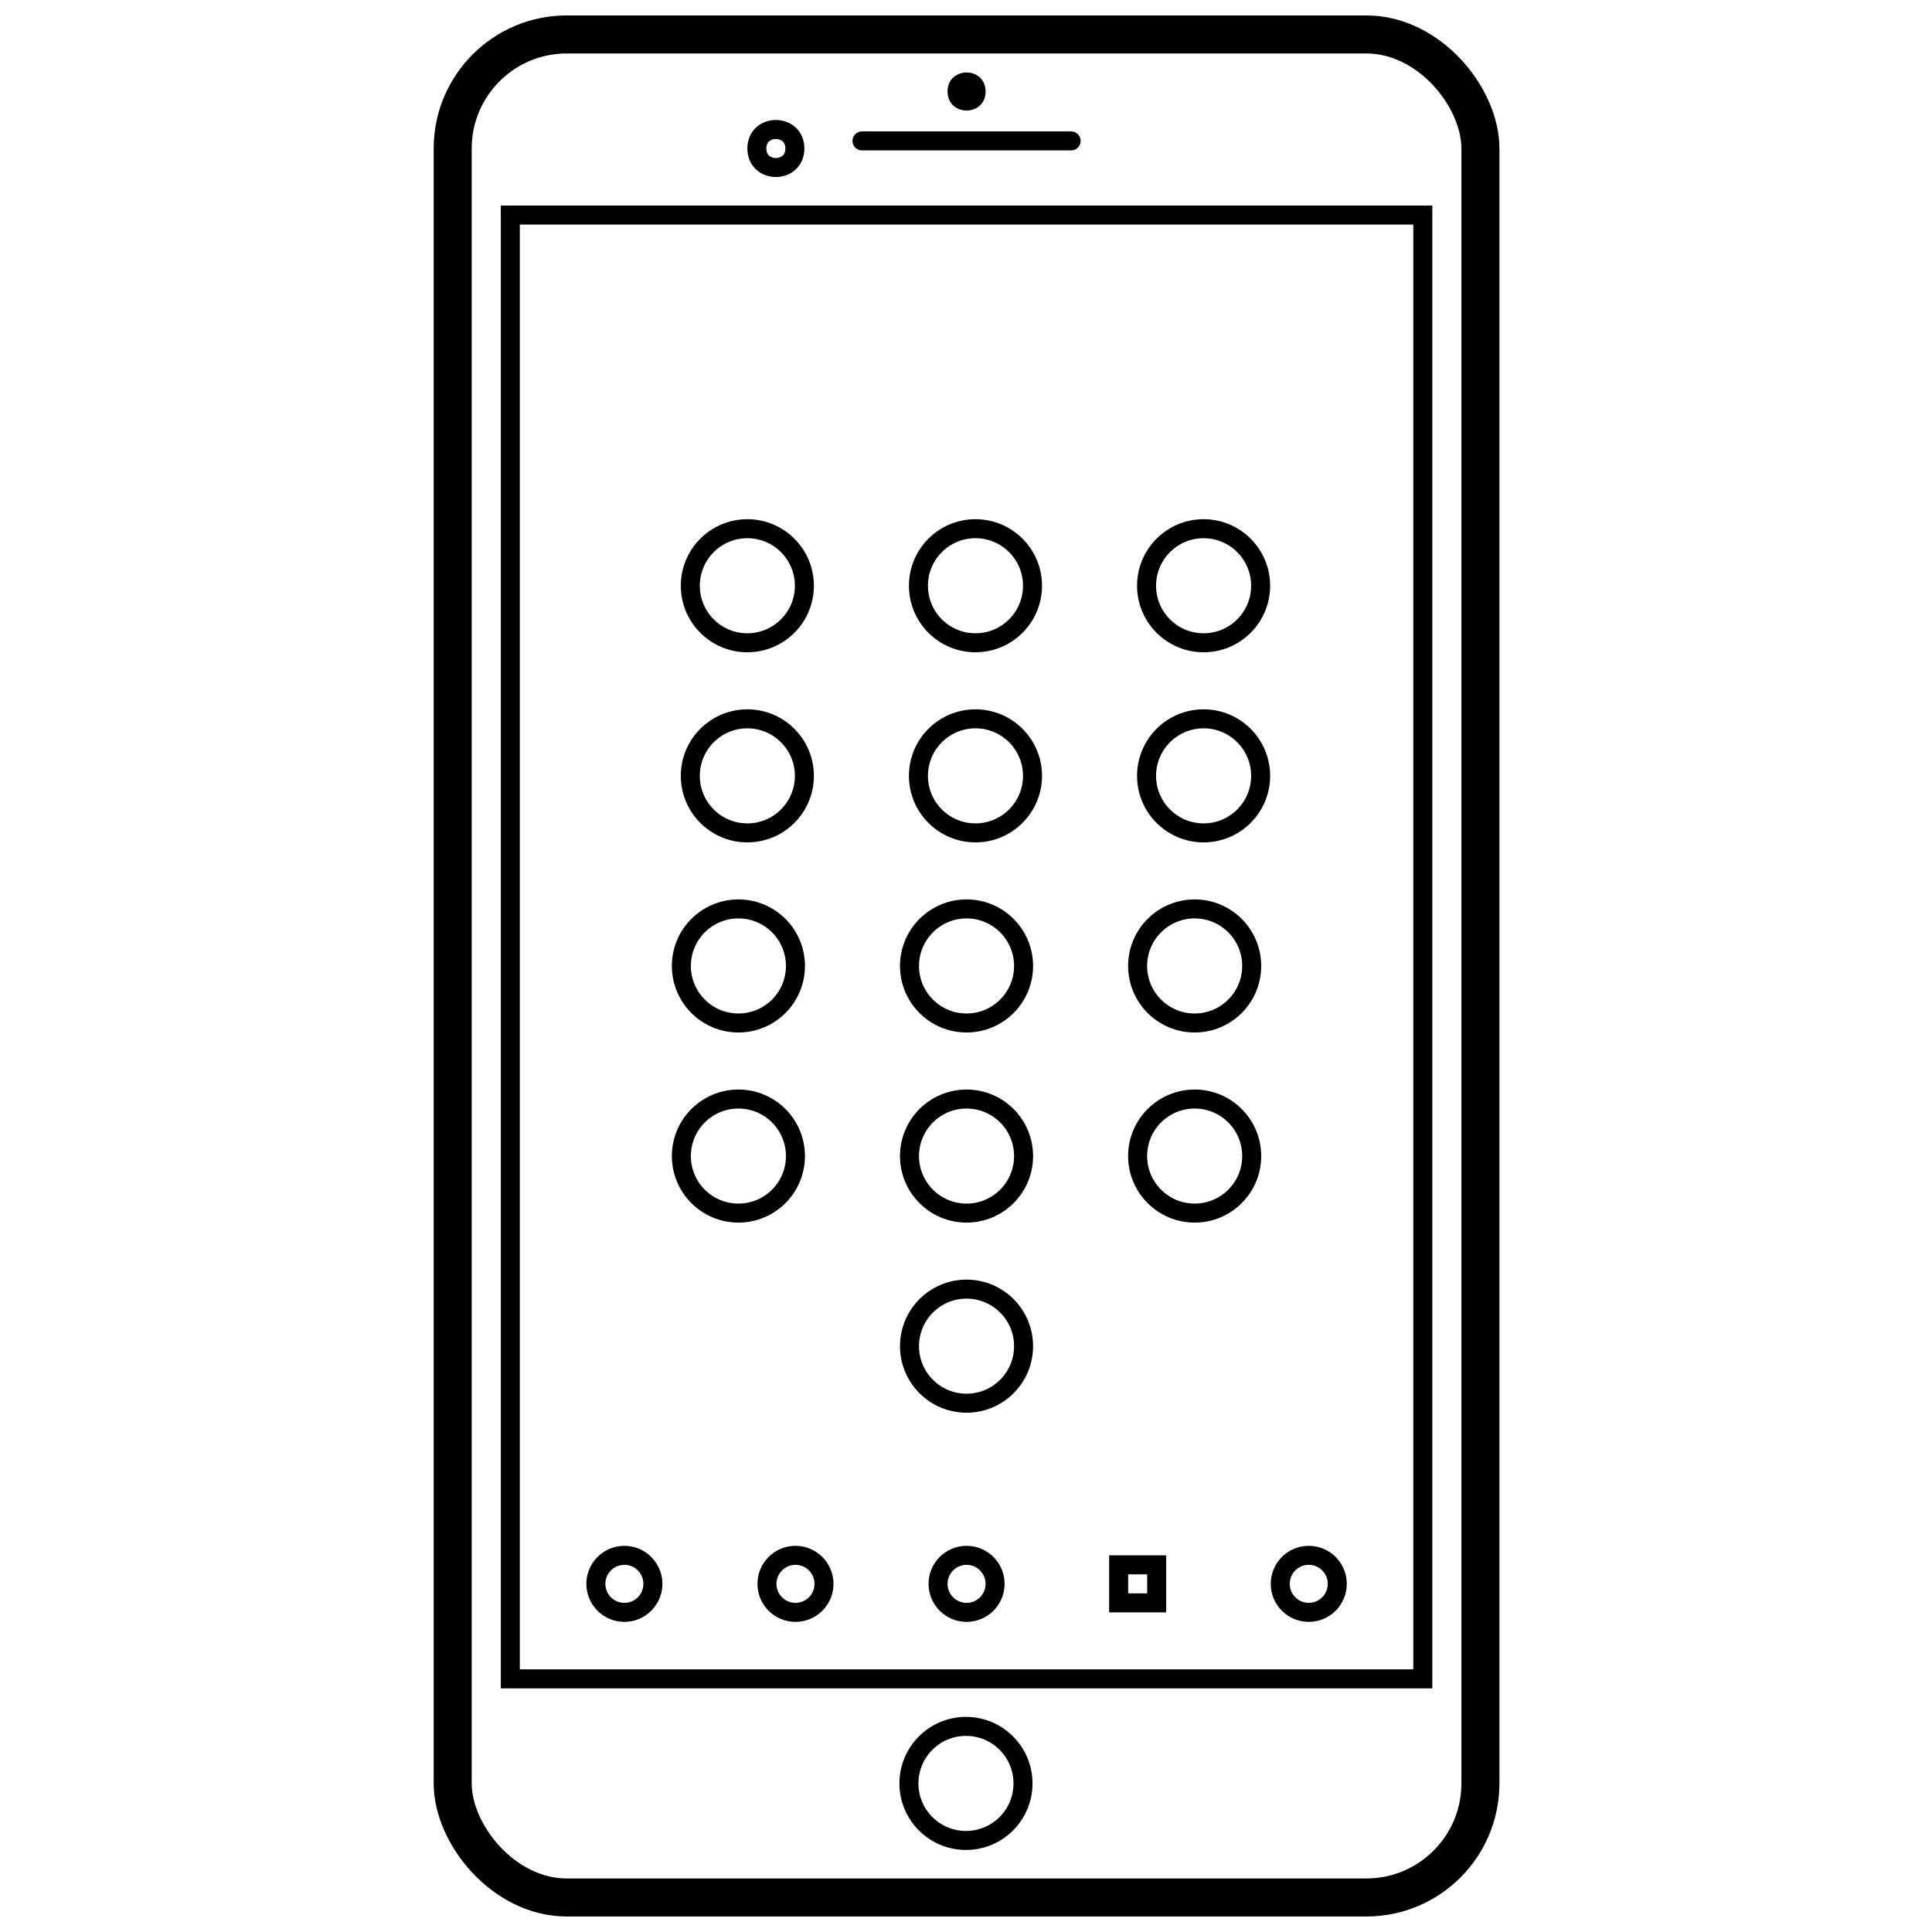 <?xml version="1.0" encoding="UTF-8"?>
<!-- Uploaded to: SVG Repo, www.svgrepo.com, Generator: SVG Repo Mixer Tools -->
<svg width="800px" height="800px" version="1.1" viewBox="144 144 512 512" xmlns="http://www.w3.org/2000/svg">
 <defs>
  <clipPath id="b">
   <path d="m206 148.09h388v503.81h-388z"/>
  </clipPath>
  <clipPath id="a">
   <path d="m356 573h88v78.902h-88z"/>
  </clipPath>
 </defs>
 <g clip-path="url(#b)">
  <path transform="matrix(5.038 0 0 5.038 256.41 148.09)" d="m7.5 1h42.061c3.314 0 6 3.314 6 6v86c0 3.314-2.687 6-6 6h-42.061c-3.314 0-6-3.314-6-6v-86c0-3.314 2.687-6 6-6z" fill="none" stroke="#000000" stroke-width="2"/>
 </g>
 <path transform="matrix(5.038 0 0 5.038 256.41 148.09)" d="m4.531 10.5h48v77h-48z" fill="none" stroke="#000000"/>
 <g clip-path="url(#a)">
  <path transform="matrix(5.038 0 0 5.038 256.41 148.09)" d="m31.5 93c0 1.657-1.343 3-3 3-1.657 0-3.001-1.343-3.001-3s1.344-3 3.001-3c1.657 0 3 1.343 3 3" fill="none" stroke="#000000"/>
 </g>
 <path transform="matrix(5.038 0 0 5.038 256.41 148.09)" d="m20 40c0 1.657-1.344 3-3.001 3-1.656 0-3-1.343-3-3s1.344-3 3-3c1.657 0 3.001 1.343 3.001 3" fill="none" stroke="#000000"/>
 <path transform="matrix(5.038 0 0 5.038 256.41 148.09)" d="m20 30c0 1.657-1.344 3-3.001 3-1.656 0-3-1.343-3-3s1.344-3.001 3-3.001c1.657 0 3.001 1.344 3.001 3.001" fill="none" stroke="#000000"/>
 <path transform="matrix(5.038 0 0 5.038 256.41 148.09)" d="m32 40c0 1.657-1.344 3-3.001 3-1.656 0-3-1.343-3-3s1.344-3 3-3c1.657 0 3.001 1.343 3.001 3" fill="none" stroke="#000000"/>
 <path transform="matrix(5.038 0 0 5.038 256.41 148.09)" d="m32 30c0 1.657-1.344 3-3.001 3-1.656 0-3-1.343-3-3s1.344-3.001 3-3.001c1.657 0 3.001 1.344 3.001 3.001" fill="none" stroke="#000000"/>
 <path transform="matrix(5.038 0 0 5.038 256.41 148.09)" d="m44 40c0 1.657-1.344 3-3 3-1.657 0-3.001-1.343-3.001-3s1.344-3 3.001-3c1.656 0 3 1.343 3 3" fill="none" stroke="#000000"/>
 <path transform="matrix(5.038 0 0 5.038 256.41 148.09)" d="m44 30c0 1.657-1.344 3-3 3-1.657 0-3.001-1.343-3.001-3s1.344-3.001 3.001-3.001c1.656 0 3 1.344 3 3.001" fill="none" stroke="#000000"/>
 <path transform="matrix(5.038 0 0 5.038 256.41 148.09)" d="m43.53 50c0 1.657-1.343 3-3 3-1.657 0-3.001-1.343-3.001-3 0-1.657 1.344-3.001 3.001-3.001 1.657 0 3 1.344 3 3.001" fill="none" stroke="#000000"/>
 <path transform="matrix(5.038 0 0 5.038 256.41 148.09)" d="m43.53 60c0 1.657-1.343 3-3 3-1.657 0-3.001-1.343-3.001-3s1.344-3 3.001-3c1.657 0 3 1.343 3 3" fill="none" stroke="#000000"/>
 <path transform="matrix(5.038 0 0 5.038 256.41 148.09)" d="m31.53 60c0 1.657-1.343 3-3 3s-3.001-1.343-3.001-3 1.344-3 3.001-3 3 1.343 3 3" fill="none" stroke="#000000"/>
 <path transform="matrix(5.038 0 0 5.038 256.41 148.09)" d="m31.53 70c0 1.657-1.343 3-3 3s-3.001-1.343-3.001-3c0-1.657 1.344-3.001 3.001-3.001s3 1.344 3 3.001" fill="none" stroke="#000000"/>
 <path transform="matrix(5.038 0 0 5.038 256.41 148.09)" d="m31.53 50c0 1.657-1.343 3-3 3s-3.001-1.343-3.001-3c0-1.657 1.344-3.001 3.001-3.001s3 1.344 3 3.001" fill="none" stroke="#000000"/>
 <path transform="matrix(5.038 0 0 5.038 256.41 148.09)" d="m19.53 50c0 1.657-1.343 3-3 3s-3.001-1.343-3.001-3c0-1.657 1.344-3.001 3.001-3.001s3 1.344 3 3.001" fill="none" stroke="#000000"/>
 <path transform="matrix(5.038 0 0 5.038 256.41 148.09)" d="m19.53 60c0 1.657-1.343 3-3 3s-3.001-1.343-3.001-3 1.344-3 3.001-3 3 1.343 3 3" fill="none" stroke="#000000"/>
 <path transform="matrix(5.038 0 0 5.038 256.41 148.09)" d="m23.03 6.6h11" fill="none" stroke="#000000" stroke-linecap="round"/>
 <path transform="matrix(5.038 0 0 5.038 256.41 148.09)" d="m19.5 7c0 1.334-2 1.334-2 0 0-1.333 2-1.333 2 0" fill="none" stroke="#000000"/>
 <path d="m405.19 168.25c0 6.719-10.074 6.719-10.074 0s10.074-6.719 10.074 0" fill-rule="evenodd"/>
 <path transform="matrix(5.038 0 0 5.038 301.91 556.18)" d="m3 1.5c0 0.828-0.671 1.5-1.5 1.5-0.828 0-1.5-0.671-1.5-1.5 0-0.829 0.671-1.5 1.5-1.5 0.829 0 1.5 0.671 1.5 1.5" fill="none" stroke="#000000"/>
 <path transform="matrix(5.038 0 0 5.038 301.91 556.18)" d="m12 1.5c0 0.828-0.672 1.5-1.5 1.5-0.829 0-1.5-0.671-1.5-1.5 0-0.829 0.671-1.5 1.5-1.5 0.828 0 1.5 0.671 1.5 1.5" fill="none" stroke="#000000"/>
 <path transform="matrix(5.038 0 0 5.038 301.91 556.18)" d="m21 1.5c0 0.828-0.671 1.5-1.5 1.5-0.829 0-1.5-0.671-1.5-1.5 0-0.829 0.671-1.5 1.5-1.5 0.828 0 1.5 0.671 1.5 1.5" fill="none" stroke="#000000"/>
 <path transform="matrix(5.038 0 0 5.038 301.91 556.18)" d="m39 1.5c0 0.828-0.671 1.5-1.5 1.5-0.828 0-1.5-0.671-1.5-1.5 0-0.829 0.671-1.5 1.5-1.5 0.829 0 1.5 0.671 1.5 1.5" fill="none" stroke="#000000"/>
 <path transform="matrix(5.038 0 0 5.038 301.91 556.18)" d="m27.5 0.5h2v2h-2z" fill="none" stroke="#000000"/>
</svg>